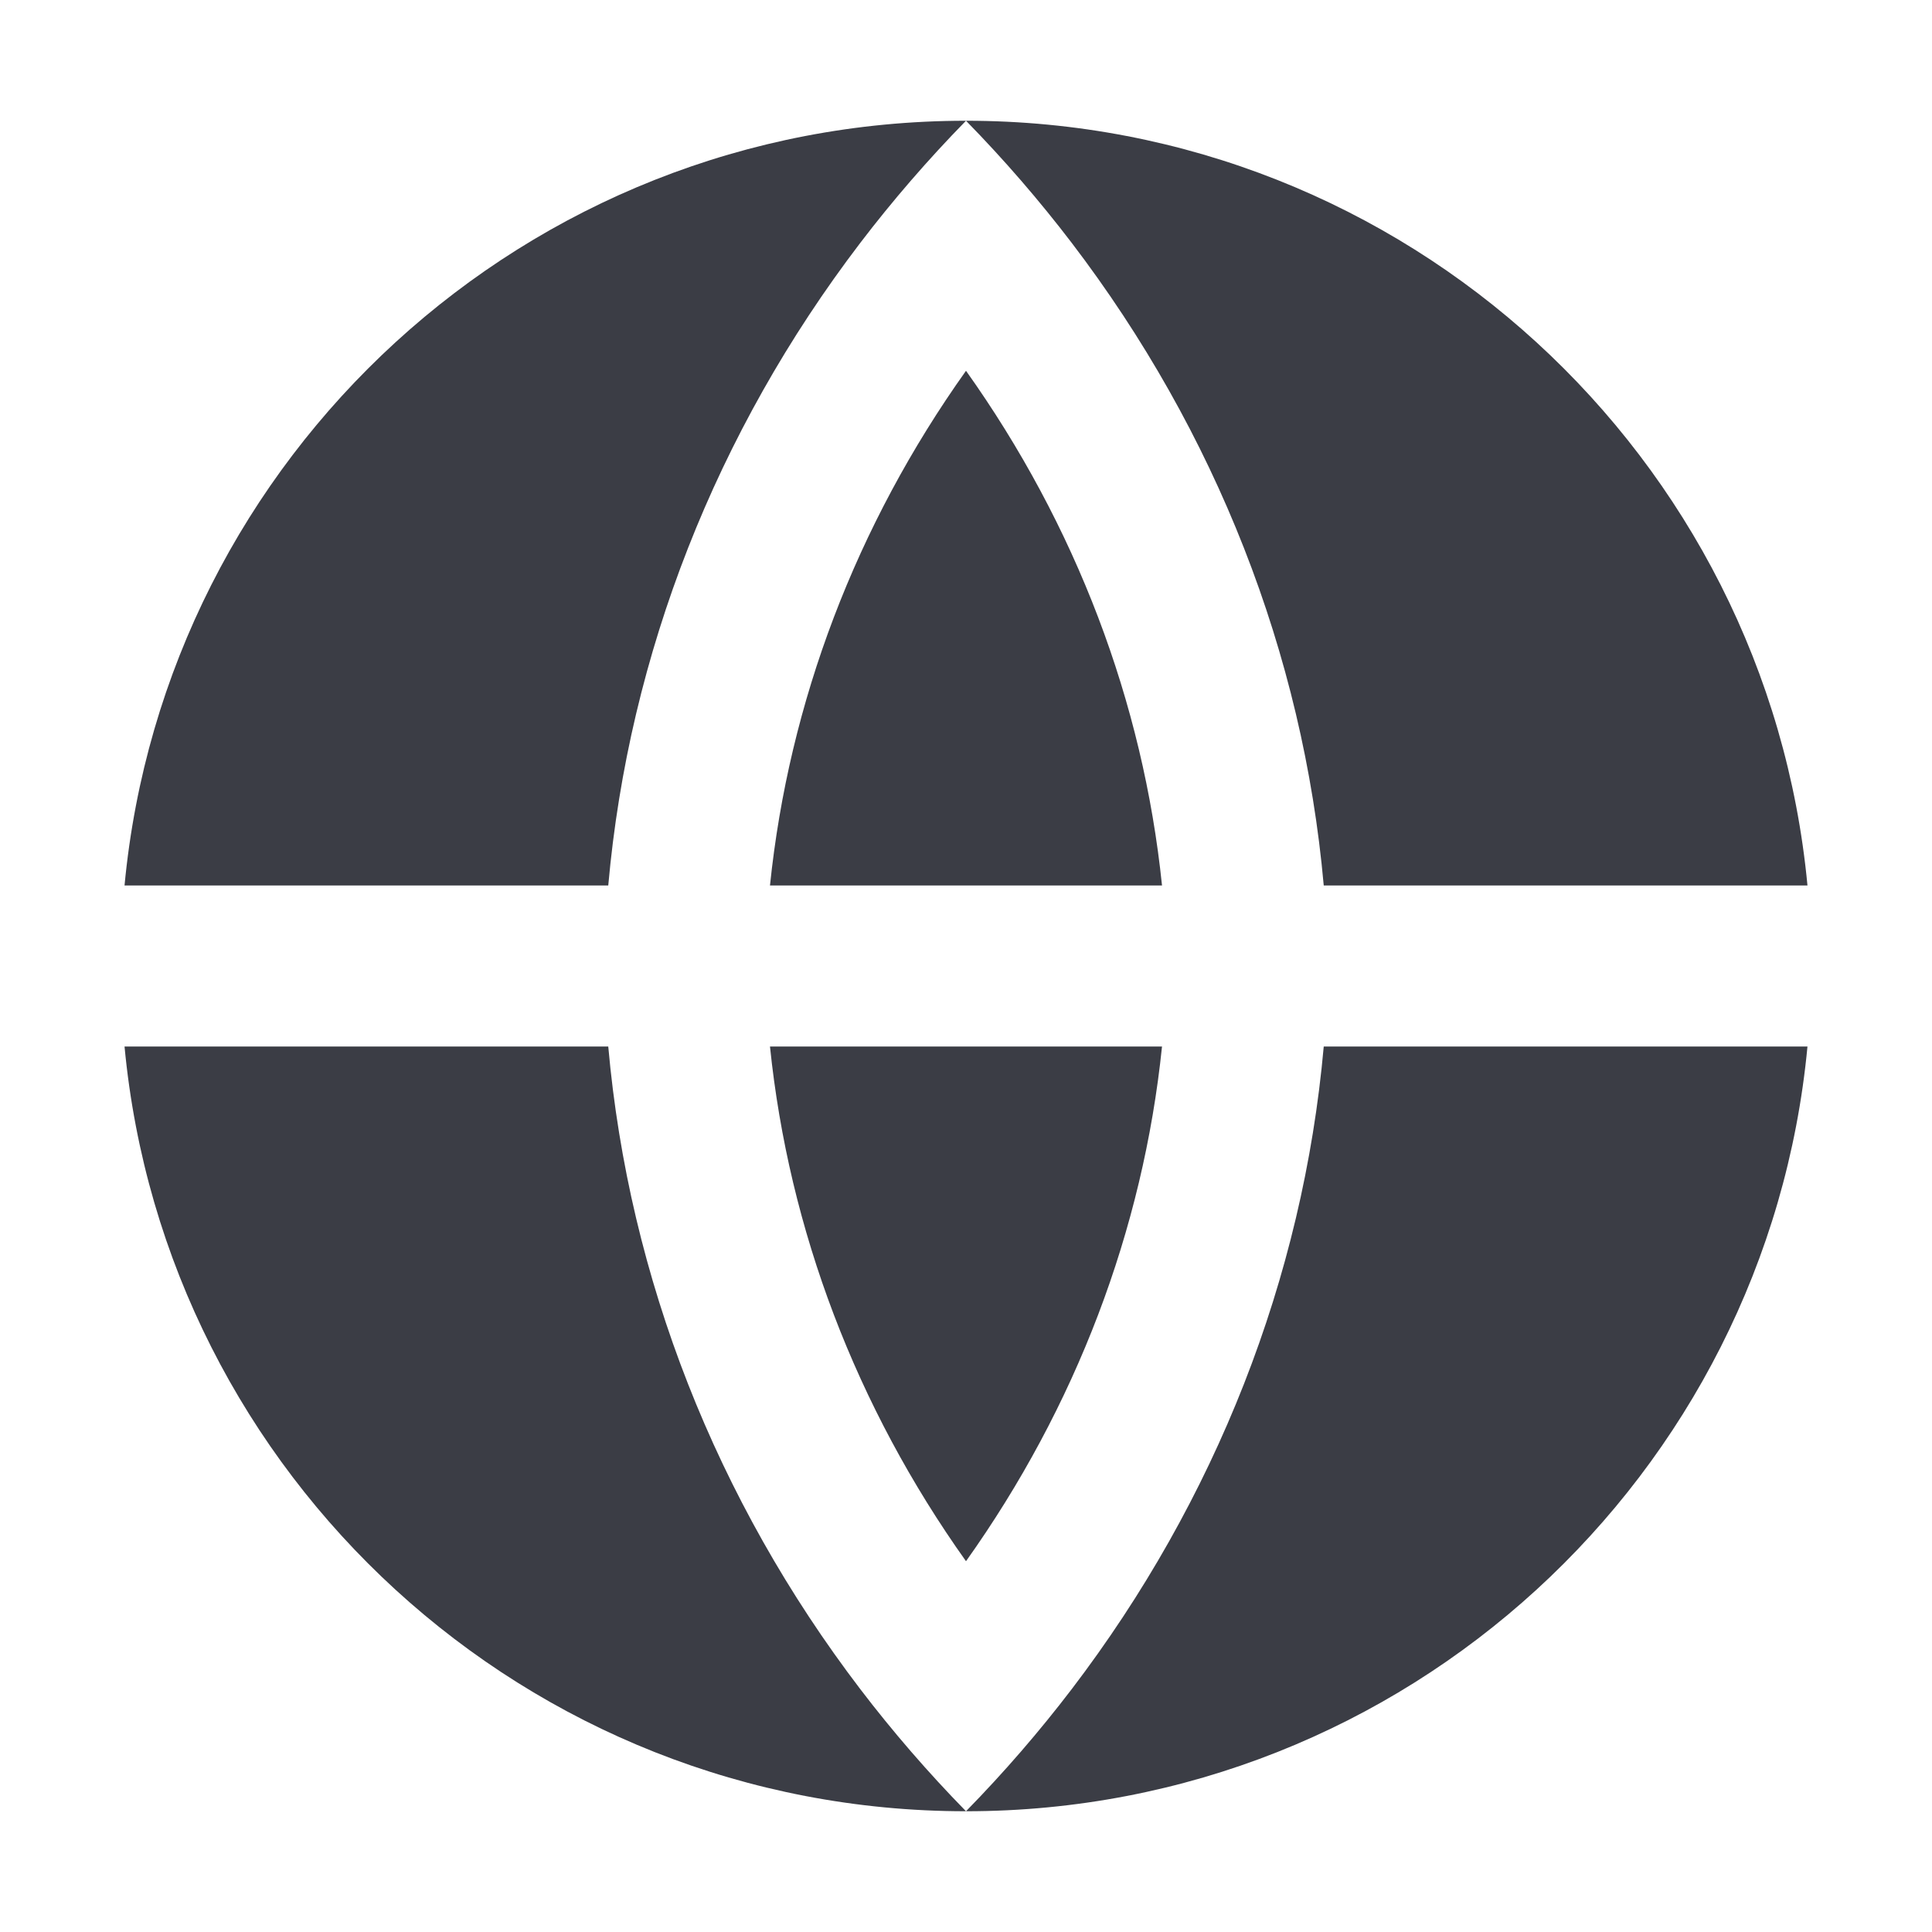 <svg width="24" height="24" viewBox="0 0 24 24" fill="none" xmlns="http://www.w3.org/2000/svg">
<path d="M12 22.5C17.462 22.5 21.949 18.33 22.453 13H16.444C16.187 15.88 15.102 18.637 13.314 20.982C12.911 21.51 12.473 22.017 12 22.5Z" fill="#3B3D45"/>
<path d="M7.556 13C7.813 15.88 8.898 18.637 10.686 20.982C11.089 21.51 11.527 22.017 12 22.5C6.538 22.5 2.05 18.33 1.547 13H7.556Z" fill="#3B3D45"/>
<path d="M9.565 13C9.8 15.28 10.635 17.476 12 19.394C13.365 17.476 14.2 15.28 14.435 13H9.565Z" fill="#3B3D45"/>
<path d="M14.435 11H9.565C9.8 8.72 10.635 6.524 12 4.606C13.365 6.524 14.2 8.72 14.435 11Z" fill="#3B3D45"/>
<path d="M16.444 11H22.453C21.949 5.67 17.462 1.5 12 1.5C6.538 1.5 2.05 5.67 1.547 11H7.556C7.813 8.12 8.898 5.363 10.686 3.018C11.089 2.49 11.527 1.983 12 1.5C12.473 1.983 12.911 2.49 13.314 3.018C15.102 5.363 16.187 8.12 16.444 11Z" fill="#3B3D45"/>
</svg>
